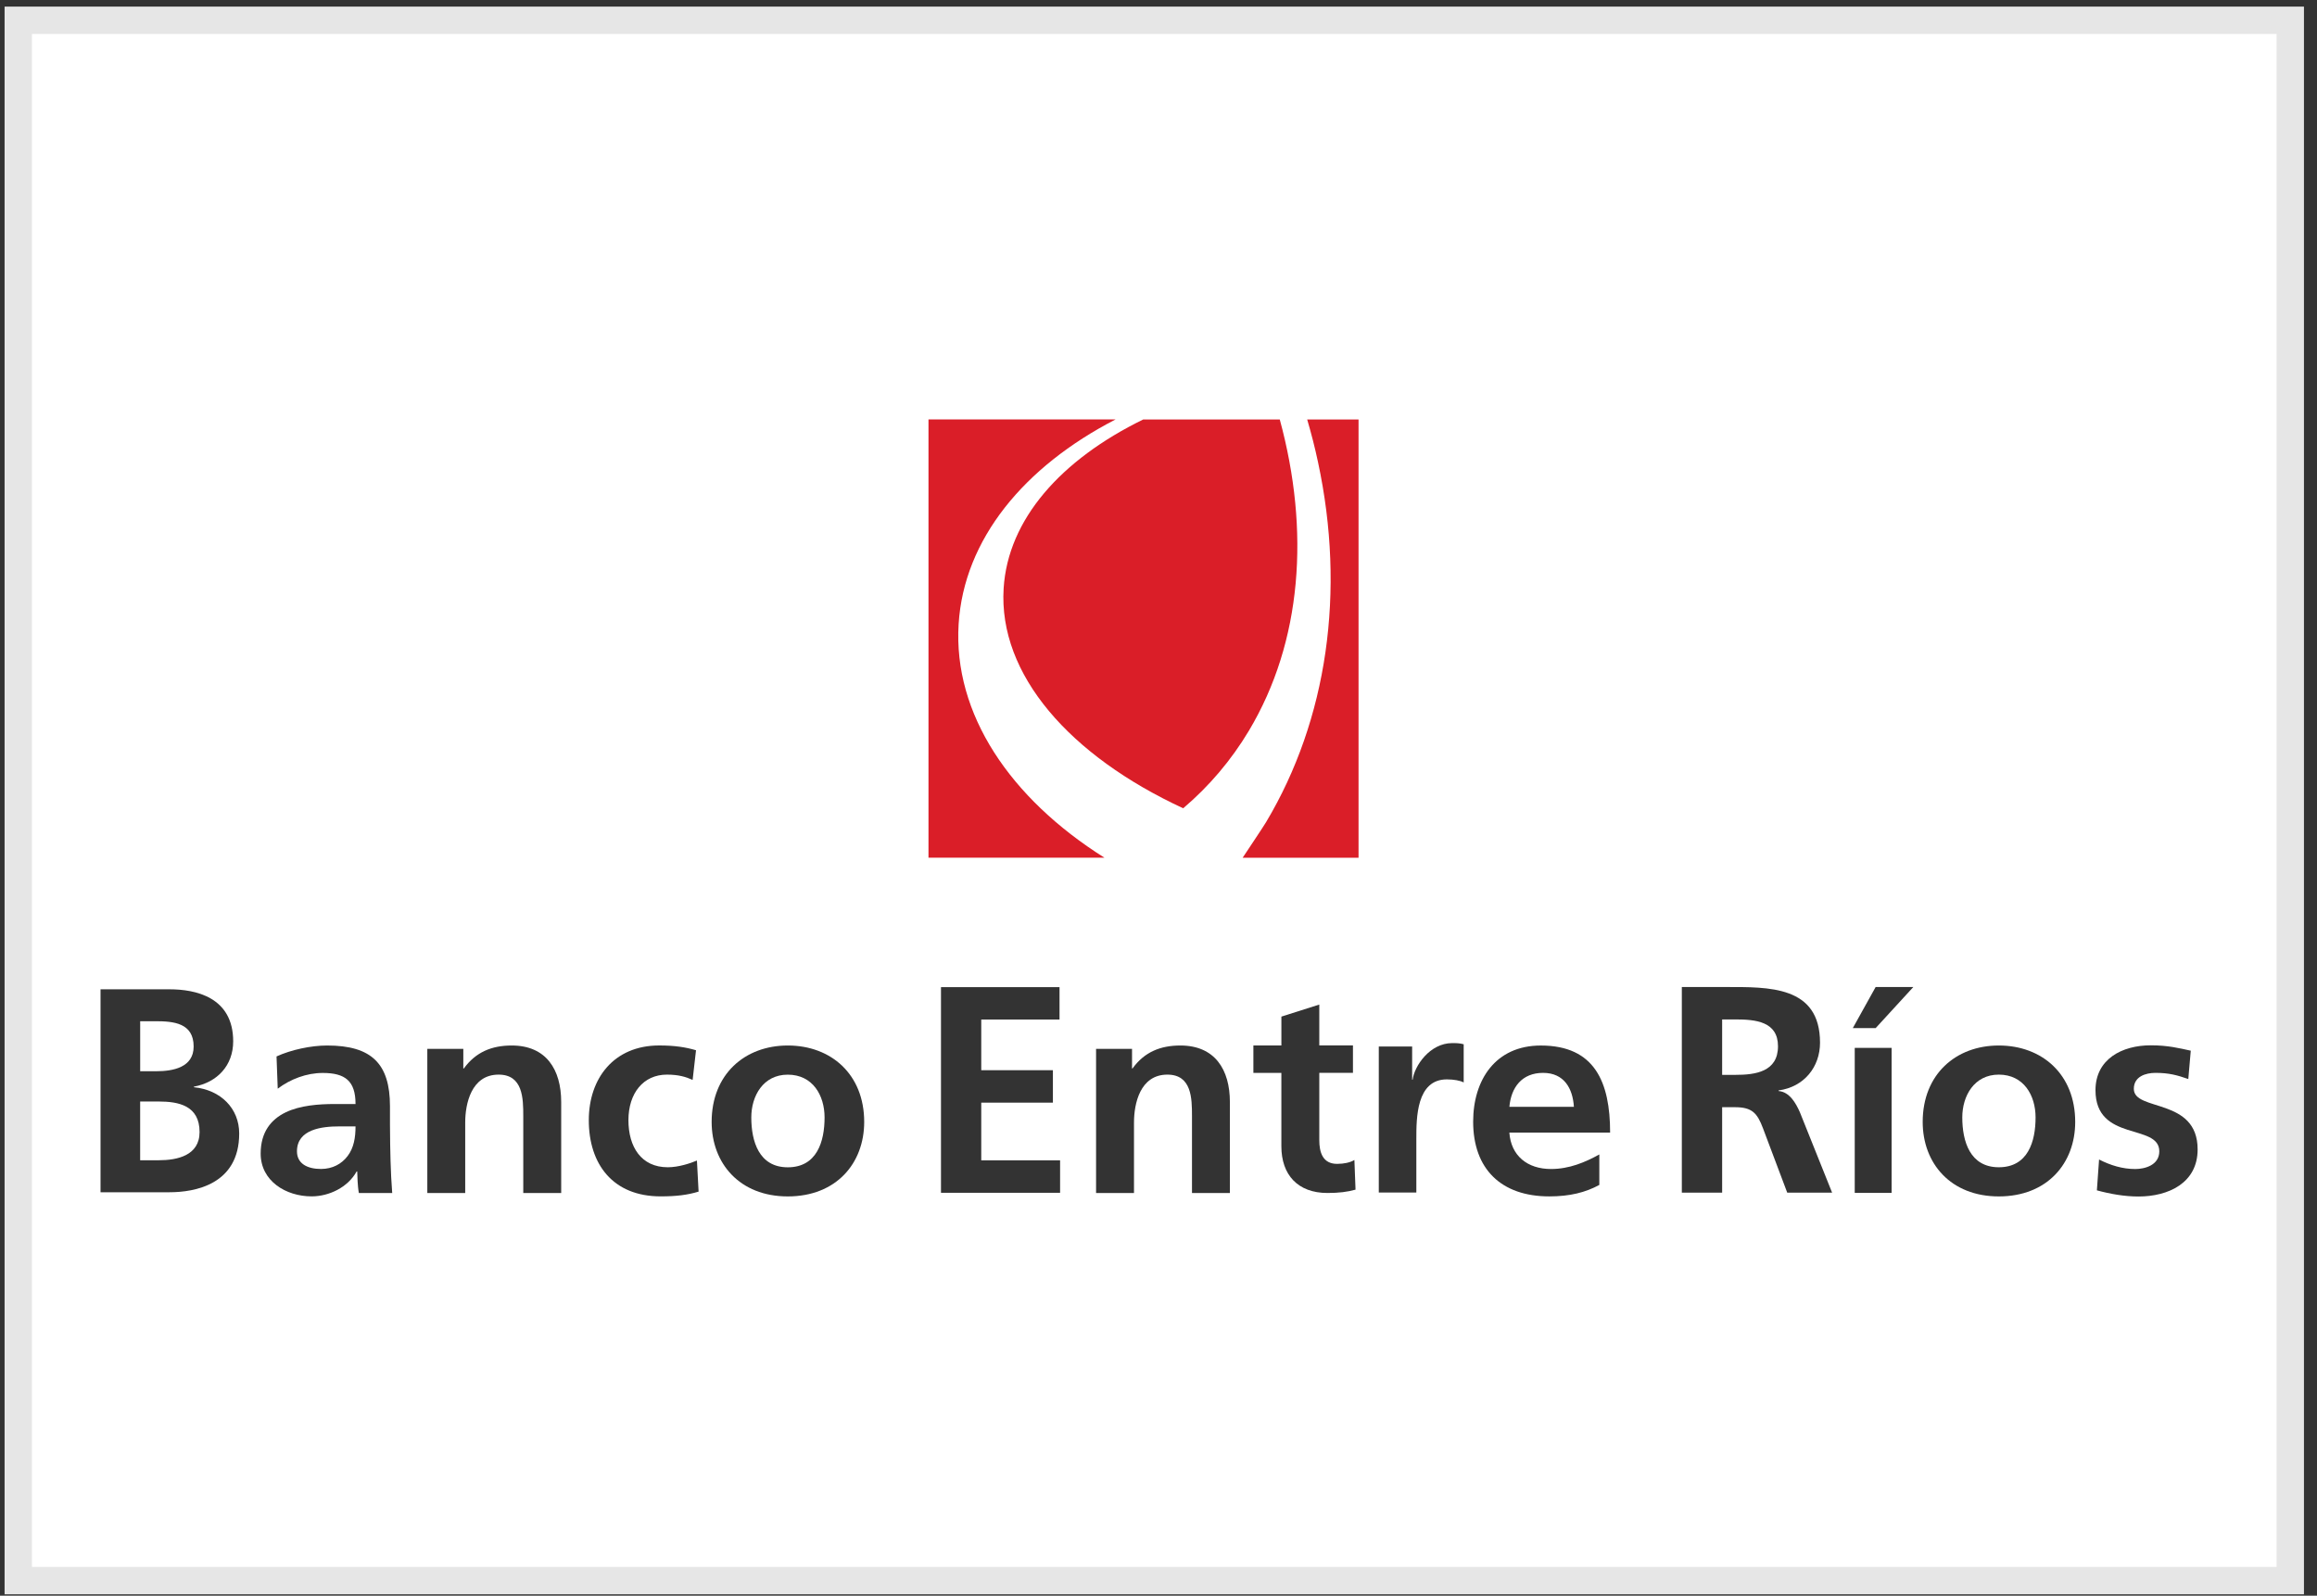 <svg width="106" height="73" viewBox="0 0 106 73" fill="none" xmlns="http://www.w3.org/2000/svg">
<rect x="0" y="0" width="106" height="73" fill="#333333" stroke="none"/>
<path d="M0.836 0.928H104.777V72.309H0.836V0.928Z" fill="white" stroke="#E6E6E6" stroke-width="1.252"/>
<path d="M45.915 26.918C45.671 30.866 48.946 34.574 54.129 36.977C55.315 35.97 56.327 34.78 57.138 33.425C59.572 29.35 59.932 24.276 58.548 19.189H52.302C48.54 21.028 46.111 23.751 45.915 26.918Z" fill="#DA1E28"/>
<path d="M50.528 39.238C46.218 36.526 43.602 32.662 43.856 28.551C44.097 24.67 46.85 21.347 51.036 19.188H42.477V39.238H50.499C50.508 39.234 50.518 39.243 50.528 39.238Z" fill="#DA1E28"/>
<path d="M62.153 19.189H59.802C59.991 19.835 60.159 20.486 60.298 21.144C61.569 27.063 60.725 32.914 57.921 37.612C57.788 37.836 56.991 39.023 56.85 39.239H62.152V19.189H62.153Z" fill="#DA1E28"/>
<path d="M50.146 47.982H51.789V48.879H51.812C52.356 48.124 53.094 47.829 54 47.829C55.58 47.829 56.266 48.93 56.266 50.416V54.578H54.532V51.055C54.532 50.249 54.519 49.161 53.407 49.161C52.148 49.161 51.879 50.506 51.879 51.35V54.576H50.144V47.982H50.146Z" fill="black" fill-opacity="0.8"/>
<path d="M58.622 49.081H57.341V47.827H58.622V46.507L60.356 45.956V47.825H61.896V49.08H60.356V52.154C60.356 52.718 60.513 53.244 61.171 53.244C61.482 53.244 61.779 53.181 61.962 53.066L62.014 54.423C61.65 54.526 61.249 54.576 60.732 54.576C59.371 54.576 58.621 53.745 58.621 52.438V49.081H58.622Z" fill="black" fill-opacity="0.8"/>
<path d="M73.169 54.206C72.533 54.553 71.81 54.732 70.879 54.732C68.676 54.732 67.395 53.478 67.395 51.312C67.395 49.404 68.417 47.83 70.489 47.83C72.96 47.83 73.661 49.508 73.661 51.813H69.051C69.127 52.876 69.879 53.479 70.956 53.479C71.794 53.479 72.52 53.171 73.167 52.813V54.206H73.169ZM72.004 50.633C71.951 49.8 71.563 49.081 70.593 49.081C69.624 49.081 69.13 49.749 69.053 50.633H72.004Z" fill="black" fill-opacity="0.8"/>
<path d="M76.944 45.154H78.933C80.908 45.154 83.264 45.085 83.264 47.701C83.264 48.806 82.54 49.724 81.369 49.884V49.912C81.869 49.952 82.158 50.464 82.342 50.881L83.817 54.561H81.764L80.657 51.623C80.394 50.922 80.156 50.652 79.38 50.652H78.786V54.561H76.942V45.154H76.944ZM78.786 49.172H79.392C80.299 49.172 81.341 49.037 81.341 47.863C81.341 46.73 80.314 46.636 79.392 46.636H78.786V49.172Z" fill="black" fill-opacity="0.8"/>
<path d="M100.112 49.363C99.599 49.184 99.224 49.081 98.609 49.081C98.16 49.081 97.62 49.248 97.62 49.812C97.62 50.863 100.539 50.197 100.539 52.583C100.539 54.121 99.198 54.737 97.834 54.737C97.194 54.737 96.543 54.622 95.93 54.455L96.03 53.044C96.556 53.313 97.107 53.48 97.684 53.48C98.108 53.48 98.785 53.313 98.785 52.67C98.785 51.376 95.866 52.261 95.866 49.874C95.866 48.45 97.083 47.82 98.396 47.82C99.185 47.82 99.7 47.952 100.225 48.066L100.112 49.363Z" fill="black" fill-opacity="0.8"/>
<path d="M43.049 45.159H48.472V46.641H44.891V48.959H48.169V50.443H44.891V53.083H48.498V54.567H43.049V45.159Z" fill="black" fill-opacity="0.8"/>
<path d="M63.078 47.875H64.604V49.392H64.627C64.705 48.77 65.41 47.719 66.436 47.719C66.601 47.719 66.781 47.719 66.962 47.772V49.52C66.808 49.432 66.501 49.379 66.193 49.379C64.796 49.379 64.796 51.144 64.796 52.104V54.555H63.078V47.875Z" fill="black" fill-opacity="0.8"/>
<path d="M85.808 45.154H87.532L85.808 47.034H84.763L85.808 45.154ZM84.852 47.937H86.539V54.572H84.852V47.937Z" fill="black" fill-opacity="0.8"/>
<path d="M91.443 47.829C93.424 47.829 94.938 49.148 94.938 51.325C94.938 53.223 93.656 54.733 91.443 54.733C89.244 54.733 87.961 53.223 87.961 51.325C87.961 49.148 89.475 47.829 91.443 47.829ZM91.443 53.399C92.776 53.399 93.125 52.222 93.125 51.119C93.125 50.109 92.582 49.161 91.443 49.161C90.317 49.161 89.772 50.135 89.772 51.119C89.772 52.209 90.122 53.399 91.443 53.399Z" fill="black" fill-opacity="0.8"/>
<path d="M4.599 45.258H7.757C8.922 45.258 10.668 45.601 10.668 47.638C10.668 48.741 9.944 49.514 8.87 49.712V49.738C10.099 49.859 10.943 50.709 10.943 51.853C10.943 54.196 8.898 54.542 7.757 54.542H4.599V45.258ZM6.412 49.006H7.149C7.913 49.006 8.859 48.833 8.859 47.876C8.859 46.797 7.938 46.718 7.112 46.718H6.413V49.006H6.412ZM6.412 53.078H7.266C8.107 53.078 9.13 52.864 9.13 51.787C9.13 50.579 8.171 50.391 7.266 50.391H6.412V53.078Z" fill="black" fill-opacity="0.8"/>
<path d="M12.651 48.329C13.324 48.022 14.228 47.829 14.967 47.829C17 47.829 17.841 48.662 17.841 50.608V51.454C17.841 52.118 17.856 52.62 17.867 53.106C17.879 53.605 17.906 54.067 17.943 54.578H16.418C16.353 54.232 16.353 53.797 16.342 53.592H16.315C15.914 54.322 15.047 54.731 14.257 54.731C13.078 54.731 11.925 54.026 11.925 52.773C11.925 51.785 12.405 51.21 13.065 50.889C13.725 50.569 14.579 50.506 15.305 50.506H16.265C16.265 49.445 15.786 49.085 14.764 49.085C14.026 49.085 13.287 49.365 12.706 49.804L12.651 48.329ZM14.684 53.477C15.215 53.477 15.629 53.246 15.902 52.887C16.187 52.514 16.265 52.041 16.265 51.53H15.514C14.738 51.53 13.586 51.657 13.586 52.669C13.585 53.233 14.062 53.477 14.684 53.477Z" fill="black" fill-opacity="0.8"/>
<path d="M19.551 47.982H21.196V48.879H21.221C21.767 48.126 22.504 47.829 23.41 47.829C24.99 47.829 25.674 48.93 25.674 50.416V54.578H23.939V51.055C23.939 50.251 23.926 49.161 22.811 49.161C21.555 49.161 21.283 50.506 21.283 51.35V54.576H19.549V47.982H19.551Z" fill="black" fill-opacity="0.8"/>
<path d="M31.687 49.403C31.378 49.263 31.042 49.161 30.511 49.161C29.436 49.161 28.75 50.005 28.75 51.246C28.75 52.463 29.332 53.399 30.55 53.399C31.042 53.399 31.585 53.219 31.884 53.091L31.96 54.513C31.456 54.667 30.94 54.731 30.225 54.731C28.037 54.731 26.937 53.257 26.937 51.246C26.937 49.339 28.077 47.827 30.16 47.827C30.859 47.827 31.365 47.905 31.842 48.046L31.687 49.403Z" fill="black" fill-opacity="0.8"/>
<path d="M36.04 47.829C38.022 47.829 39.536 49.148 39.536 51.325C39.536 53.223 38.254 54.733 36.04 54.733C33.84 54.733 32.557 53.223 32.557 51.325C32.557 49.146 34.073 47.829 36.04 47.829ZM36.04 53.401C37.374 53.401 37.723 52.222 37.723 51.121C37.723 50.109 37.18 49.163 36.04 49.163C34.914 49.163 34.371 50.137 34.371 51.121C34.371 52.209 34.72 53.401 36.04 53.401Z" fill="black" fill-opacity="0.8"/>
</svg>
